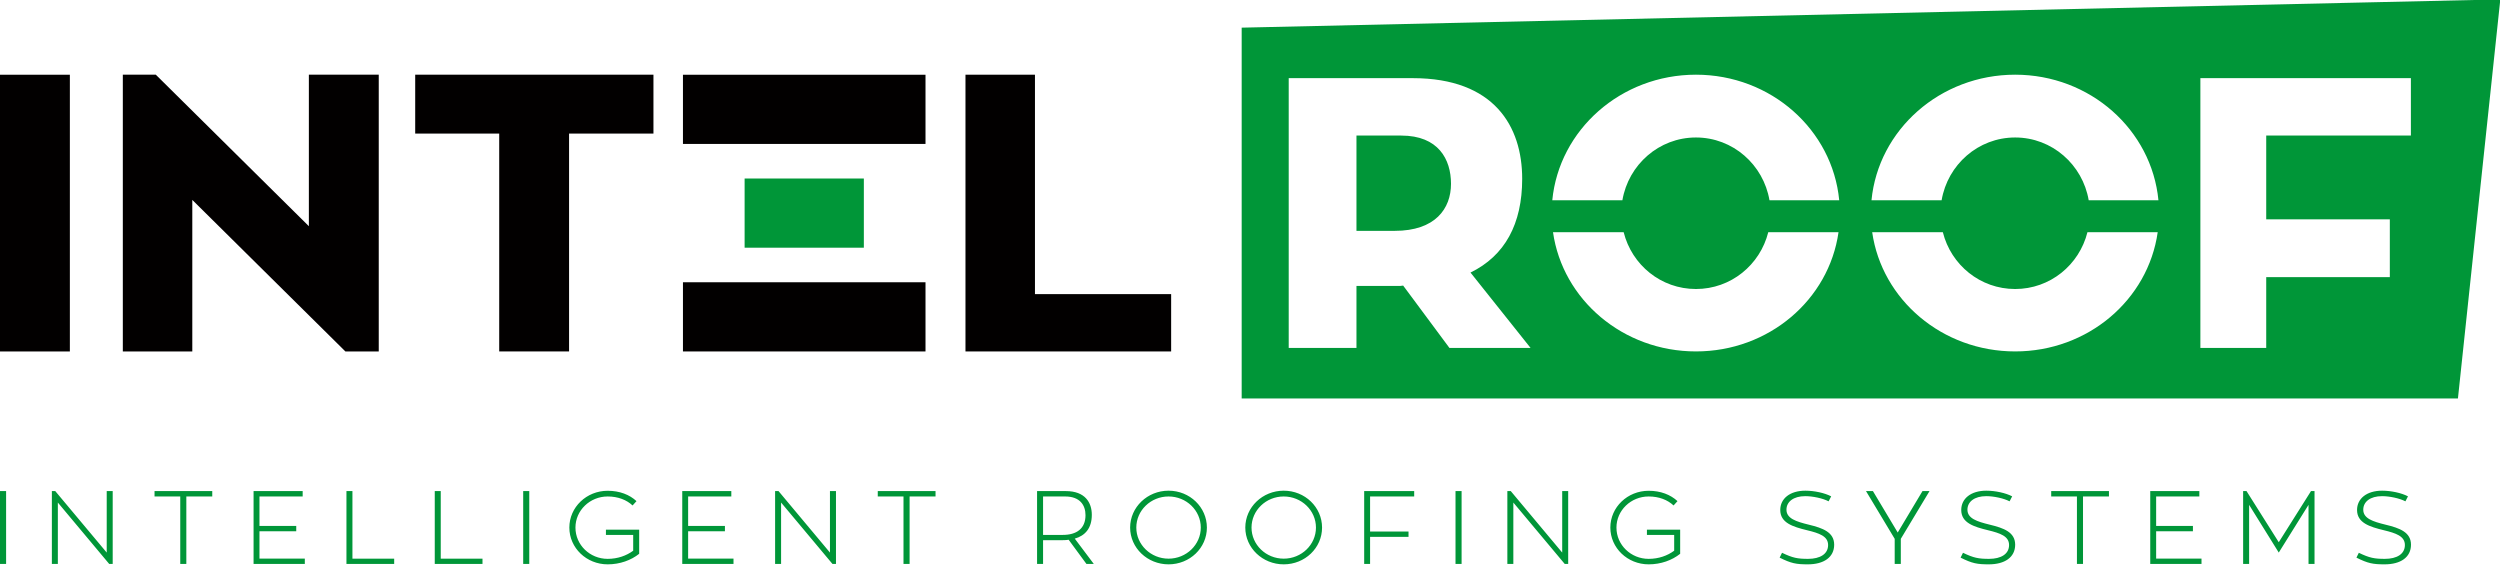 <?xml version="1.0" encoding="UTF-8" standalone="no"?> <svg xmlns="http://www.w3.org/2000/svg" xmlns:xlink="http://www.w3.org/1999/xlink" xmlns:serif="http://www.serif.com/" width="100%" height="100%" viewBox="0 0 792 181" xml:space="preserve" style="fill-rule:evenodd;clip-rule:evenodd;stroke-linejoin:round;stroke-miterlimit:2;"> <g transform="matrix(4.167,0,0,4.167,0,-46.043)"> <rect x="0" y="16.731" width="5.311" height="21.039" style="fill:rgb(2,0,0);"></rect> </g> <g transform="matrix(4.167,0,0,4.167,97.849,111.334)"> <path d="M0,-21.04L0,-9.521L-11.638,-21.04L-14.144,-21.04L-14.144,0L-8.862,0L-8.862,-11.519L2.776,0L5.313,0L5.313,-21.04L0,-21.04Z" style="fill:rgb(2,0,0);fill-rule:nonzero;"></path> </g> <g transform="matrix(4.167,0,0,4.167,207.013,111.334)"> <path d="M0,-21.04L-18.113,-21.04L-18.113,-16.563L-11.726,-16.563L-11.726,0L-6.415,0L-6.415,-16.563L0,-16.563L0,-21.04Z" style="fill:rgb(2,0,0);fill-rule:nonzero;"></path> </g> <g transform="matrix(4.167,0,0,4.167,0,-111.789)"> <rect x="51.922" y="32.51" width="18.44" height="5.26" style="fill:rgb(2,0,0);"></rect> </g> <g transform="matrix(4.167,0,0,4.167,0,-46.039)"> <rect x="56.61" y="24.62" width="9.065" height="5.26" style="fill:rgb(0,150,56);"></rect> </g> <g transform="matrix(4.167,0,0,4.167,0,19.703)"> <rect x="51.922" y="16.731" width="18.44" height="5.26" style="fill:rgb(2,0,0);"></rect> </g> <g transform="matrix(4.167,0,0,4.167,327.874,41.824)"> <path d="M0,12.324L0,-4.358L-5.282,-4.358L-5.282,16.682L10.354,16.682L10.354,12.324L0,12.324Z" style="fill:rgb(2,0,0);fill-rule:nonzero;"></path> </g> <g transform="matrix(4.167,0,0,4.167,0,153.186)"> <path d="M0.464,0.574L0,0.574L0,6.111L0.464,6.111L0.464,0.574ZM8.113,0.574L8.113,5.248L4.201,0.574L3.943,0.574L3.943,6.111L4.398,6.111L4.398,1.445L8.301,6.111L8.568,6.111L8.568,0.574L8.113,0.574ZM16.137,0.574L11.749,0.574L11.749,0.983L13.704,0.983L13.704,6.111L14.166,6.111L14.166,0.983L16.137,0.983L16.137,0.574ZM19.726,5.704L19.726,3.629L22.522,3.629L22.522,3.222L19.726,3.222L19.726,0.983L23.011,0.983L23.011,0.574L19.278,0.574L19.278,6.111L23.174,6.111L23.174,5.704L19.726,5.704ZM26.794,5.711L26.794,0.574L26.339,0.574L26.339,6.111L29.968,6.111L29.968,5.711L26.794,5.711ZM33.508,5.711L33.508,0.574L33.053,0.574L33.053,6.111L36.682,6.111L36.682,5.711L33.508,5.711ZM40.238,0.574L39.776,0.574L39.776,6.111L40.238,6.111L40.238,0.574ZM46.066,3.505L46.066,3.905L48.139,3.905L48.139,5.107C47.628,5.483 46.961,5.726 46.198,5.726C44.848,5.726 43.749,4.667 43.749,3.348C43.749,2.044 44.848,0.983 46.198,0.983C46.985,0.983 47.637,1.242 48.092,1.666L48.39,1.337C47.865,0.848 47.111,0.55 46.198,0.55C44.589,0.55 43.285,1.799 43.285,3.348C43.285,4.895 44.589,6.143 46.198,6.143C47.133,6.143 47.982,5.83 48.594,5.341L48.594,3.505L46.066,3.505ZM52.316,5.704L52.316,3.629L55.113,3.629L55.113,3.222L52.316,3.222L52.316,0.983L55.599,0.983L55.599,0.574L51.869,0.574L51.869,6.111L55.765,6.111L55.765,5.704L52.316,5.704ZM63.098,0.574L63.098,5.248L59.188,0.574L58.928,0.574L58.928,6.111L59.383,6.111L59.383,1.445L63.288,6.111L63.556,6.111L63.556,0.574L63.098,0.574ZM71.125,0.574L66.733,0.574L66.733,0.983L68.689,0.983L68.689,6.111L69.153,6.111L69.153,0.983L71.125,0.983L71.125,0.574ZM82.597,6.111L83.156,6.111L81.711,4.188C82.511,3.96 83.006,3.385 83.006,2.38C83.006,1.445 82.495,0.574 81.034,0.574L78.844,0.574L78.844,6.111L79.3,6.111L79.3,4.305L80.807,4.305C80.957,4.305 81.114,4.298 81.246,4.274L82.597,6.111ZM79.3,0.983L80.979,0.983C82.126,0.983 82.526,1.666 82.526,2.404C82.526,3.434 81.843,3.905 80.8,3.905L79.3,3.905L79.3,0.983ZM88.84,0.543C87.232,0.543 85.919,1.799 85.919,3.348C85.919,4.895 87.232,6.143 88.84,6.143C90.458,6.143 91.755,4.895 91.755,3.348C91.755,1.799 90.458,0.543 88.84,0.543M88.84,5.711C87.49,5.711 86.389,4.65 86.389,3.348C86.389,2.044 87.49,0.983 88.84,0.983C90.193,0.983 91.291,2.044 91.291,3.348C91.291,4.65 90.193,5.711 88.84,5.711M97.596,0.543C95.987,0.543 94.675,1.799 94.675,3.348C94.675,4.895 95.987,6.143 97.596,6.143C99.214,6.143 100.511,4.895 100.511,3.348C100.511,1.799 99.214,0.543 97.596,0.543M97.596,5.711C96.246,5.711 95.148,4.65 95.148,3.348C95.148,2.044 96.246,0.983 97.596,0.983C98.949,0.983 100.047,2.044 100.047,3.348C100.047,4.65 98.949,5.711 97.596,5.711M107.515,0.983L107.515,0.574L103.713,0.574L103.713,6.111L104.162,6.111L104.162,4.053L107.084,4.053L107.084,3.646L104.162,3.646L104.162,0.983L107.515,0.983ZM111.119,0.574L110.657,0.574L110.657,6.111L111.119,6.111L111.119,0.574ZM118.768,0.574L118.768,5.248L114.857,0.574L114.598,0.574L114.598,6.111L115.053,6.111L115.053,1.445L118.959,6.111L119.223,6.111L119.223,0.574L118.768,0.574ZM125.209,3.505L125.209,3.905L127.281,3.905L127.281,5.107C126.771,5.483 126.104,5.726 125.341,5.726C123.99,5.726 122.892,4.667 122.892,3.348C122.892,2.044 123.99,0.983 125.341,0.983C126.128,0.983 126.78,1.242 127.235,1.666L127.533,1.337C127.007,0.848 126.253,0.55 125.341,0.55C123.732,0.55 122.428,1.799 122.428,3.348C122.428,4.895 123.732,6.143 125.341,6.143C126.276,6.143 127.124,5.83 127.736,5.341L127.736,3.505L125.209,3.505ZM137.514,3.127C136.548,2.89 135.817,2.656 135.817,1.988C135.817,1.383 136.351,0.959 137.246,0.959C137.805,0.959 138.566,1.115 139.021,1.352C139.061,1.273 139.178,1.061 139.217,0.974C138.731,0.715 137.929,0.543 137.255,0.543C136.077,0.543 135.346,1.147 135.346,2.011C135.346,2.985 136.29,3.284 137.388,3.551C138.292,3.77 138.983,3.997 138.983,4.674C138.983,5.357 138.378,5.726 137.458,5.726C136.665,5.726 136.29,5.655 135.481,5.264L135.299,5.633C136.179,6.073 136.557,6.143 137.443,6.143C138.652,6.143 139.445,5.609 139.445,4.65C139.445,3.699 138.581,3.385 137.514,3.127M146.159,0.574L144.276,3.724L142.391,0.574L141.865,0.574L144.046,4.203L144.046,6.111L144.511,6.111L144.511,4.203L146.694,0.574L146.159,0.574ZM151.273,3.127C150.305,2.89 149.576,2.656 149.576,1.988C149.576,1.383 150.111,0.959 151.006,0.959C151.563,0.959 152.325,1.115 152.78,1.352C152.82,1.273 152.937,1.061 152.977,0.974C152.488,0.715 151.689,0.543 151.012,0.543C149.835,0.543 149.105,1.147 149.105,2.011C149.105,2.985 150.047,3.284 151.147,3.551C152.049,3.77 152.741,3.997 152.741,4.674C152.741,5.357 152.137,5.726 151.218,5.726C150.425,5.726 150.047,5.655 149.238,5.264L149.057,5.633C149.936,6.073 150.314,6.143 151.203,6.143C152.412,6.143 153.205,5.609 153.205,4.65C153.205,3.699 152.341,3.385 151.273,3.127M160.335,0.574L155.945,0.574L155.945,0.983L157.901,0.983L157.901,6.111L158.363,6.111L158.363,0.983L160.335,0.983L160.335,0.574ZM163.923,5.704L163.923,3.629L166.719,3.629L166.719,3.222L163.923,3.222L163.923,0.983L167.207,0.983L167.207,0.574L163.474,0.574L163.474,6.111L167.371,6.111L167.371,5.704L163.923,5.704ZM175.696,0.574L173.245,4.462L170.794,0.574L170.536,0.574L170.536,6.111L170.991,6.111L170.991,1.62L173.245,5.248L175.508,1.62L175.508,6.111L175.964,6.111L175.964,0.574L175.696,0.574ZM181.364,3.127C180.399,2.89 179.669,2.656 179.669,1.988C179.669,1.383 180.202,0.959 181.097,0.959C181.656,0.959 182.417,1.115 182.874,1.352C182.912,1.273 183.031,1.061 183.069,0.974C182.583,0.715 181.783,0.543 181.106,0.543C179.928,0.543 179.197,1.147 179.197,2.011C179.197,2.985 180.14,3.284 181.239,3.551C182.142,3.77 182.834,3.997 182.834,4.674C182.834,5.357 182.229,5.726 181.31,5.726C180.516,5.726 180.14,5.655 179.332,5.264L179.15,5.633C180.03,6.073 180.408,6.143 181.294,6.143C182.505,6.143 183.298,5.609 183.298,4.65C183.298,3.699 182.434,3.385 181.364,3.127" style="fill:rgb(0,150,56);fill-rule:nonzero;"></path> </g> <g transform="matrix(4.167,0,0,4.167,393.363,117.282)"> <path d="M0,-26.043L95.689,-28.191L92.467,2.148L0,2.148L0,-26.043ZM15.797,-1.691L21.965,-1.691L17.397,-7.424C20.016,-8.703 21.326,-11.119 21.326,-14.551C21.326,-18.538 19.203,-22.204 13.004,-22.204L3.576,-22.204L3.576,-1.691L8.727,-1.691L8.727,-6.405L11.841,-6.405C11.985,-6.405 12.159,-6.405 12.277,-6.434L15.797,-1.691ZM28.944,-12.918C29.404,-15.623 31.727,-17.693 34.536,-17.693C37.347,-17.693 39.667,-15.623 40.127,-12.918L45.429,-12.918C44.917,-18.275 40.244,-22.467 34.536,-22.467C28.83,-22.467 24.131,-18.275 23.614,-12.918L28.944,-12.918ZM53.213,-12.918C53.672,-15.623 55.993,-17.693 58.804,-17.693C61.613,-17.693 63.936,-15.623 64.396,-12.918L69.698,-12.918C69.182,-18.275 64.511,-22.467 58.804,-22.467C53.096,-22.467 48.399,-18.275 47.882,-12.918L53.213,-12.918ZM40.035,-10.494C39.407,-7.998 37.19,-6.173 34.536,-6.173C31.882,-6.173 29.665,-7.998 29.04,-10.494L23.669,-10.494C24.401,-5.359 28.993,-1.428 34.536,-1.428C40.081,-1.428 44.647,-5.359 45.376,-10.494L40.035,-10.494ZM64.301,-10.494C63.675,-7.998 61.456,-6.173 58.804,-6.173C56.15,-6.173 53.931,-7.998 53.306,-10.494L47.935,-10.494C48.669,-5.359 53.259,-1.428 58.804,-1.428C64.347,-1.428 68.915,-5.359 69.642,-10.494L64.301,-10.494ZM8.727,-17.839L12.131,-17.839C14.953,-17.839 15.914,-16.036 15.914,-14.173C15.914,-12.281 14.721,-10.595 11.636,-10.595L8.727,-10.595L8.727,-17.839ZM88.891,-17.839L88.891,-22.204L72.886,-22.204L72.886,-1.691L77.892,-1.691L77.892,-7.075L87.289,-7.075L87.289,-11.468L77.892,-11.468L77.892,-17.839L88.891,-17.839Z" style="fill:rgb(0,150,56);fill-rule:nonzero;"></path> </g> </svg> 